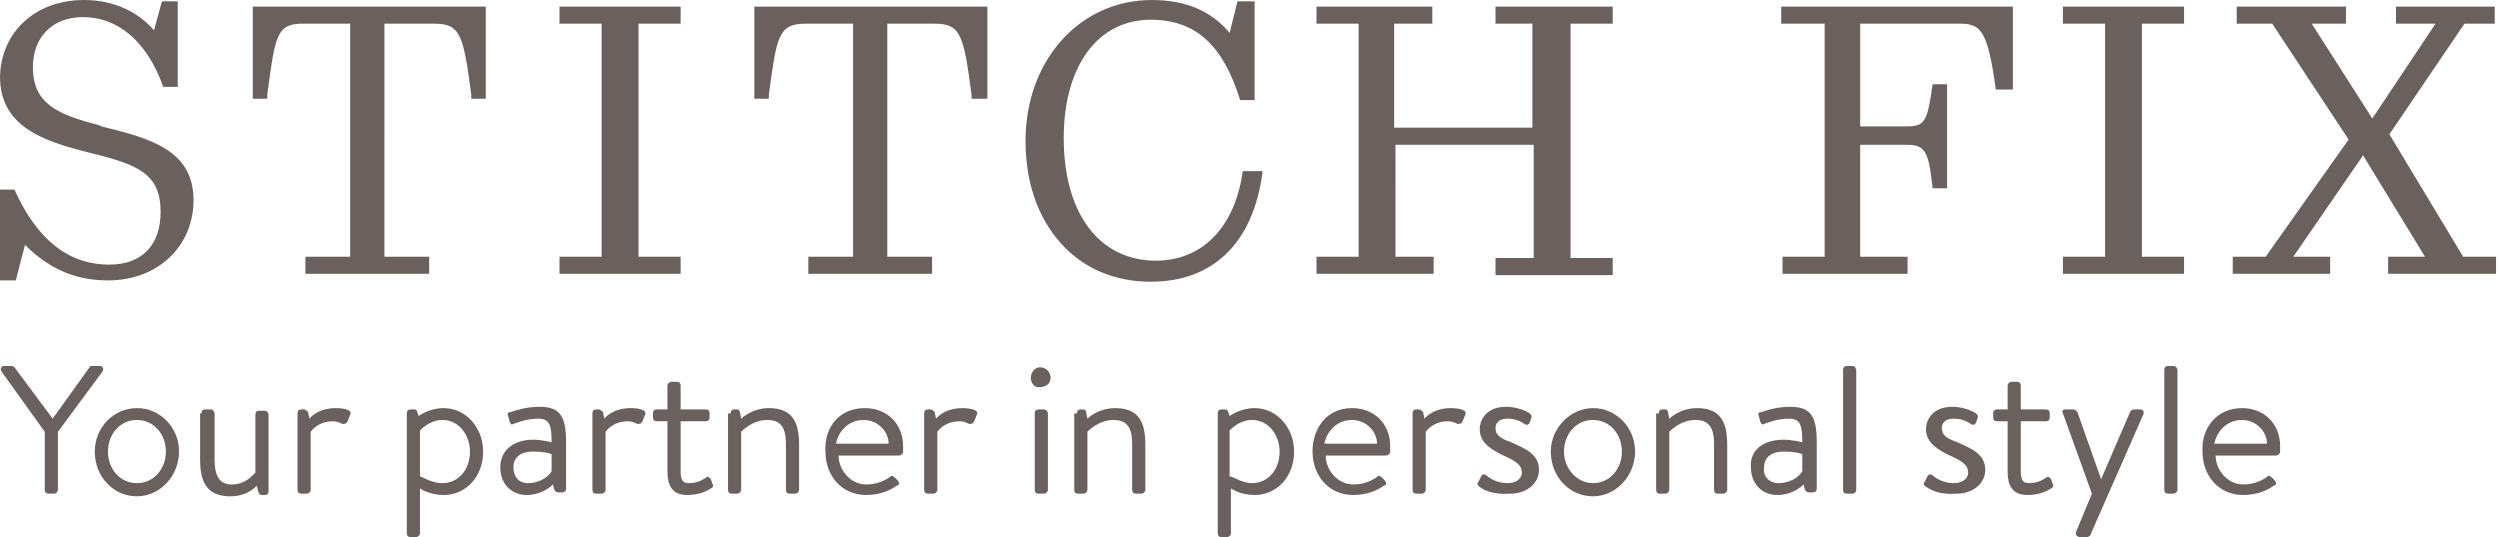 <?xml version="1.0" encoding="utf-8"?>
<!-- Generator: Adobe Illustrator 18.1.0, SVG Export Plug-In . SVG Version: 6.00 Build 0)  -->
<!DOCTYPE svg PUBLIC "-//W3C//DTD SVG 1.1//EN" "http://www.w3.org/Graphics/SVG/1.1/DTD/svg11.dtd">
<svg version="1.1" id="Layer_1" xmlns="http://www.w3.org/2000/svg" xmlns:xlink="http://www.w3.org/1999/xlink" x="0px" y="0px"
	 viewBox="0 0 189.9 40.8" style="enable-background:new 0 0 189.9 40.8;" xml:space="preserve">
<style type="text/css">
	.st0{fill:#6A615F;}
</style>
<g>
	<g>
		<path class="st0" d="M3.4,32.8l-3.3-4.6c-0.1-0.2,0-0.4,0.2-0.4h0.6c0.1,0,0.2,0.1,0.2,0.1L4,31.8l2.8-3.9c0-0.1,0.1-0.1,0.2-0.1
			h0.6c0.2,0,0.3,0.2,0.2,0.4l-3.4,4.6v4.4c0,0.1-0.1,0.3-0.3,0.3H3.7c-0.2,0-0.3-0.1-0.3-0.3V32.8z"/>
		<path class="st0" d="M10.4,31c1.8,0,3.2,1.5,3.2,3.3c0,1.8-1.4,3.4-3.2,3.4s-3.2-1.5-3.2-3.4C7.2,32.5,8.6,31,10.4,31z M10.4,36.7
			c1.3,0,2.2-1.1,2.2-2.4c0-1.3-0.9-2.4-2.2-2.4c-1.3,0-2.2,1.1-2.2,2.4C8.2,35.6,9.1,36.7,10.4,36.7z"/>
		<path class="st0" d="M15.3,31.4c0-0.2,0.1-0.3,0.3-0.3H16c0.2,0,0.3,0.2,0.3,0.3v3.5c0,1.3,0.4,1.9,1.3,1.9c1,0,1.5-0.6,1.8-0.9
			v-4.4c0-0.2,0.1-0.3,0.3-0.3h0.4c0.2,0,0.3,0.2,0.3,0.3v5.8c0,0.2-0.1,0.3-0.3,0.3h-0.2c-0.2,0-0.2-0.1-0.3-0.3l-0.1-0.4
			c-0.2,0.2-0.8,0.8-2,0.8c-1.8,0-2.3-1.1-2.3-2.8V31.4z"/>
		<path class="st0" d="M22.6,31.4c0-0.2,0.1-0.3,0.3-0.3h0.2c0.1,0,0.2,0.1,0.3,0.2l0.1,0.5c0,0,0.6-0.8,2-0.8
			c0.5,0,1.3,0.1,1.1,0.5L26.4,32c-0.1,0.2-0.2,0.2-0.4,0.2c-0.2-0.1-0.4-0.2-0.7-0.2c-1.2,0-1.7,0.8-1.7,0.8v4.4
			c0,0.2-0.2,0.3-0.3,0.3h-0.4c-0.2,0-0.3-0.1-0.3-0.3V31.4z"/>
		<path class="st0" d="M31.9,40.5c0,0.2-0.2,0.3-0.3,0.3h-0.4c-0.2,0-0.3-0.1-0.3-0.3v-9.1c0-0.2,0.1-0.3,0.3-0.3h0.2
			c0.2,0,0.2,0,0.3,0.2l0.1,0.3c0,0,0.8-0.6,1.9-0.6c1.7,0,3,1.5,3,3.3c0,1.9-1.3,3.3-3,3.3c-1.1,0-1.8-0.5-1.8-0.5V40.5z
			 M33.6,36.7c1.2,0,2.1-1,2.1-2.4c0-1.2-0.8-2.4-2.1-2.4c-1,0-1.7,0.8-1.7,0.8v3.5C31.9,36.1,32.7,36.7,33.6,36.7z"/>
		<path class="st0" d="M40.5,33.4c0.7,0,1.4,0.2,1.4,0.2c0-1.2-0.1-1.8-1-1.8c-0.9,0-1.6,0.3-1.9,0.4c-0.2,0.1-0.2,0-0.3-0.2
			l-0.1-0.4c-0.1-0.2,0-0.3,0.2-0.3c0.3-0.1,1.1-0.4,2.2-0.4c1.6,0,2,0.8,2,2.7v3.5c0,0.2-0.1,0.3-0.3,0.3h-0.3
			c-0.2,0-0.2-0.1-0.3-0.2l-0.1-0.4c-0.3,0.3-1,0.8-2,0.8c-1.1,0-2-0.8-2-2.1C38,34.3,38.9,33.4,40.5,33.4z M40.1,36.7
			c0.8,0,1.5-0.4,1.8-0.9v-1.3c-0.2-0.1-0.7-0.2-1.4-0.2c-0.9,0-1.5,0.4-1.5,1.2C39,36.2,39.4,36.7,40.1,36.7z"/>
		<path class="st0" d="M45,31.4c0-0.2,0.1-0.3,0.3-0.3h0.2c0.1,0,0.2,0.1,0.3,0.2l0.1,0.5c0,0,0.6-0.8,2-0.8c0.5,0,1.3,0.1,1.1,0.5
			L48.8,32c-0.1,0.2-0.2,0.2-0.4,0.2c-0.2-0.1-0.4-0.2-0.7-0.2c-1.2,0-1.7,0.8-1.7,0.8v4.4c0,0.2-0.2,0.3-0.3,0.3h-0.4
			c-0.2,0-0.3-0.1-0.3-0.3V31.4z"/>
		<path class="st0" d="M49.9,32c-0.2,0-0.3-0.1-0.3-0.3v-0.3c0-0.2,0.1-0.3,0.3-0.3h0.8v-1.8c0-0.2,0.2-0.3,0.3-0.3l0.4,0
			c0.2,0,0.3,0.1,0.3,0.3v1.8h1.9c0.2,0,0.3,0.1,0.3,0.3v0.3c0,0.2-0.1,0.3-0.3,0.3h-1.9v3.8c0,0.7,0.2,0.9,0.6,0.9
			c0.6,0,1-0.2,1.3-0.4c0.2-0.2,0.3,0,0.4,0.1l0.1,0.3c0.1,0.2,0.1,0.3-0.1,0.4c-0.3,0.2-0.9,0.5-1.8,0.5c-1.2,0-1.5-0.8-1.5-1.8V32
			H49.9z"/>
		<path class="st0" d="M55.5,31.4c0-0.2,0.1-0.3,0.3-0.3h0.2c0.1,0,0.2,0.1,0.2,0.2l0.1,0.5c0,0,0.8-0.8,2.1-0.8
			c1.9,0,2.3,1.2,2.3,2.8v3.4c0,0.2-0.2,0.3-0.3,0.3h-0.4c-0.2,0-0.3-0.1-0.3-0.3v-3.5c0-1.2-0.4-1.8-1.4-1.8c-1.2,0-2,0.9-2,0.9
			v4.4c0,0.2-0.2,0.3-0.3,0.3h-0.4c-0.2,0-0.3-0.1-0.3-0.3V31.4z"/>
		<path class="st0" d="M65.7,31c1.7,0,2.9,1.2,2.9,2.9c0,0.1,0,0.3,0,0.4c0,0.2-0.2,0.3-0.3,0.3h-4.6c0,1.1,0.9,2.2,2.1,2.2
			c0.8,0,1.4-0.3,1.7-0.5c0.2-0.2,0.3-0.2,0.5,0l0.2,0.2c0.1,0.2,0.2,0.3-0.1,0.4c-0.4,0.3-1.2,0.7-2.3,0.7c-1.9,0-3.1-1.5-3.1-3.3
			C62.6,32.5,63.7,31,65.7,31z M67.5,33.7c0-0.9-0.8-1.8-1.9-1.8c-1.1,0-1.9,0.8-2.1,1.8H67.5z"/>
		<path class="st0" d="M70.2,31.4c0-0.2,0.1-0.3,0.3-0.3h0.2c0.1,0,0.2,0.1,0.3,0.2l0.1,0.5c0,0,0.6-0.8,2-0.8
			c0.5,0,1.3,0.1,1.1,0.5L74,32c-0.1,0.2-0.2,0.2-0.4,0.2c-0.2-0.1-0.4-0.2-0.7-0.2c-1.2,0-1.7,0.8-1.7,0.8v4.4
			c0,0.2-0.2,0.3-0.3,0.3h-0.4c-0.2,0-0.3-0.1-0.3-0.3V31.4z"/>
		<path class="st0" d="M78.3,28.7c0-0.4,0.3-0.8,0.7-0.8c0.4,0,0.8,0.3,0.8,0.8c0,0.4-0.3,0.7-0.8,0.7
			C78.6,29.5,78.3,29.1,78.3,28.7z M78.6,31.4c0-0.2,0.1-0.3,0.3-0.3h0.4c0.2,0,0.3,0.2,0.3,0.3v5.8c0,0.2-0.2,0.3-0.3,0.3h-0.4
			c-0.2,0-0.3-0.1-0.3-0.3V31.4z"/>
		<path class="st0" d="M81.8,31.4c0-0.2,0.1-0.3,0.3-0.3h0.2c0.1,0,0.2,0.1,0.2,0.2l0.1,0.5c0,0,0.8-0.8,2.1-0.8
			c1.9,0,2.3,1.2,2.3,2.8v3.4c0,0.2-0.2,0.3-0.3,0.3h-0.4c-0.2,0-0.3-0.1-0.3-0.3v-3.5c0-1.2-0.4-1.8-1.4-1.8c-1.2,0-2,0.9-2,0.9
			v4.4c0,0.2-0.2,0.3-0.3,0.3h-0.4c-0.2,0-0.3-0.1-0.3-0.3V31.4z"/>
		<path class="st0" d="M93.5,40.5c0,0.2-0.2,0.3-0.3,0.3h-0.4c-0.2,0-0.3-0.1-0.3-0.3v-9.1c0-0.2,0.1-0.3,0.3-0.3h0.2
			c0.2,0,0.2,0,0.3,0.2l0.1,0.3c0,0,0.8-0.6,1.9-0.6c1.7,0,3,1.5,3,3.3c0,1.9-1.3,3.3-3,3.3c-1.1,0-1.8-0.5-1.8-0.5V40.5z
			 M95.1,36.7c1.2,0,2.1-1,2.1-2.4c0-1.2-0.8-2.4-2.1-2.4c-1,0-1.7,0.8-1.7,0.8v3.5C93.5,36.1,94.3,36.7,95.1,36.7z"/>
		<path class="st0" d="M102.7,31c1.7,0,2.9,1.2,2.9,2.9c0,0.1,0,0.3,0,0.4c0,0.2-0.2,0.3-0.3,0.3h-4.6c0,1.1,0.9,2.2,2.1,2.2
			c0.8,0,1.4-0.3,1.7-0.5c0.2-0.2,0.3-0.2,0.5,0l0.2,0.2c0.1,0.2,0.2,0.3-0.1,0.4c-0.4,0.3-1.2,0.7-2.3,0.7c-1.9,0-3.1-1.5-3.1-3.3
			C99.7,32.5,100.8,31,102.7,31z M104.6,33.7c0-0.9-0.8-1.8-1.9-1.8c-1.1,0-1.9,0.8-2.1,1.8H104.6z"/>
		<path class="st0" d="M107.3,31.4c0-0.2,0.1-0.3,0.3-0.3h0.2c0.1,0,0.2,0.1,0.3,0.2l0.1,0.5c0,0,0.6-0.8,2-0.8
			c0.5,0,1.3,0.1,1.1,0.5l-0.2,0.5c-0.1,0.2-0.2,0.2-0.4,0.2c-0.2-0.1-0.4-0.2-0.7-0.2c-1.2,0-1.7,0.8-1.7,0.8v4.4
			c0,0.2-0.2,0.3-0.3,0.3h-0.4c-0.2,0-0.3-0.1-0.3-0.3V31.4z"/>
		<path class="st0" d="M112.3,36.9c-0.1-0.1-0.1-0.2,0-0.3l0.2-0.4c0.1-0.2,0.2-0.2,0.4-0.1c0.2,0.2,0.8,0.6,1.6,0.6
			c0.6,0,1.1-0.3,1.1-0.8c0-0.6-0.5-0.9-1.4-1.3c-0.8-0.4-1.8-0.9-1.8-2c0-0.7,0.5-1.7,2-1.7c0.8,0,1.5,0.3,1.8,0.5
			c0.1,0.1,0.2,0.2,0.1,0.4l-0.1,0.3c-0.1,0.2-0.3,0.2-0.4,0.1c-0.3-0.2-0.7-0.4-1.3-0.4c-0.7,0-0.9,0.4-0.9,0.7
			c0,0.6,0.4,0.8,1.2,1.1c1.1,0.5,2.1,0.9,2.1,2.1c0,1-0.9,1.8-2.2,1.8C113.4,37.6,112.6,37.2,112.3,36.9z"/>
		<path class="st0" d="M121,31c1.8,0,3.2,1.5,3.2,3.3c0,1.8-1.4,3.4-3.2,3.4s-3.2-1.5-3.2-3.4C117.8,32.5,119.3,31,121,31z
			 M121,36.7c1.3,0,2.2-1.1,2.2-2.4c0-1.3-0.9-2.4-2.2-2.4c-1.3,0-2.2,1.1-2.2,2.4C118.8,35.6,119.8,36.7,121,36.7z"/>
		<path class="st0" d="M126,31.4c0-0.2,0.1-0.3,0.3-0.3h0.2c0.1,0,0.2,0.1,0.2,0.2l0.1,0.5c0,0,0.8-0.8,2.1-0.8
			c1.9,0,2.3,1.2,2.3,2.8v3.4c0,0.2-0.2,0.3-0.3,0.3h-0.4c-0.2,0-0.3-0.1-0.3-0.3v-3.5c0-1.2-0.4-1.8-1.4-1.8c-1.2,0-2,0.9-2,0.9
			v4.4c0,0.2-0.2,0.3-0.3,0.3h-0.4c-0.2,0-0.3-0.1-0.3-0.3V31.4z"/>
		<path class="st0" d="M135.5,33.4c0.7,0,1.4,0.2,1.4,0.2c0-1.2-0.1-1.8-1-1.8c-0.9,0-1.6,0.3-1.9,0.4c-0.2,0.1-0.2,0-0.3-0.2
			l-0.1-0.4c-0.1-0.2,0-0.3,0.2-0.3c0.3-0.1,1.1-0.4,2.2-0.4c1.6,0,2,0.8,2,2.7v3.5c0,0.2-0.1,0.3-0.3,0.3h-0.3
			c-0.2,0-0.2-0.1-0.3-0.2l-0.1-0.4c-0.3,0.3-1,0.8-2,0.8c-1.1,0-2-0.8-2-2.1C132.9,34.3,133.8,33.4,135.5,33.4z M135.1,36.7
			c0.8,0,1.5-0.4,1.8-0.9v-1.3c-0.2-0.1-0.7-0.2-1.4-0.2c-0.9,0-1.5,0.4-1.5,1.2C133.9,36.2,134.4,36.7,135.1,36.7z"/>
		<path class="st0" d="M140,28.1c0-0.2,0.1-0.3,0.3-0.3h0.4c0.2,0,0.3,0.2,0.3,0.3v9.1c0,0.2-0.2,0.3-0.3,0.3h-0.4
			c-0.2,0-0.3-0.1-0.3-0.3V28.1z"/>
		<path class="st0" d="M146.2,36.9c-0.1-0.1-0.1-0.2,0-0.3l0.2-0.4c0.1-0.2,0.2-0.2,0.4-0.1c0.2,0.2,0.8,0.6,1.6,0.6
			c0.6,0,1.1-0.3,1.1-0.8c0-0.6-0.5-0.9-1.4-1.3c-0.8-0.4-1.8-0.9-1.8-2c0-0.7,0.5-1.7,2-1.7c0.8,0,1.5,0.3,1.8,0.5
			c0.1,0.1,0.2,0.2,0.1,0.4l-0.1,0.3c-0.1,0.2-0.3,0.2-0.4,0.1c-0.3-0.2-0.7-0.4-1.3-0.4c-0.7,0-0.9,0.4-0.9,0.7
			c0,0.6,0.4,0.8,1.2,1.1c1.1,0.5,2.1,0.9,2.1,2.1c0,1-0.9,1.8-2.2,1.8C147.3,37.6,146.6,37.2,146.2,36.9z"/>
		<path class="st0" d="M151.7,32c-0.2,0-0.3-0.1-0.3-0.3v-0.3c0-0.2,0.1-0.3,0.3-0.3h0.8v-1.8c0-0.2,0.2-0.3,0.3-0.3l0.4,0
			c0.2,0,0.3,0.1,0.3,0.3v1.8h1.9c0.2,0,0.3,0.1,0.3,0.3v0.3c0,0.2-0.1,0.3-0.3,0.3h-1.9v3.8c0,0.7,0.2,0.9,0.6,0.9
			c0.6,0,1-0.2,1.3-0.4c0.2-0.2,0.3,0,0.4,0.1l0.1,0.3c0.1,0.2,0.1,0.3-0.1,0.4c-0.3,0.2-0.9,0.5-1.8,0.5c-1.2,0-1.5-0.8-1.5-1.8V32
			H151.7z"/>
		<path class="st0" d="M156.7,31.4c-0.1-0.2,0-0.3,0.2-0.3h0.6c0.1,0,0.2,0.1,0.3,0.2l1.8,5.1h0l2.2-5.1c0-0.1,0.2-0.2,0.3-0.2h0.5
			c0.2,0,0.3,0.2,0.2,0.4l-4,9.1c0,0.1-0.2,0.2-0.3,0.2h-0.5c-0.2,0-0.4-0.2-0.3-0.4l1.2-2.9L156.7,31.4z"/>
		<path class="st0" d="M164.4,28.1c0-0.2,0.1-0.3,0.3-0.3h0.4c0.2,0,0.3,0.2,0.3,0.3v9.1c0,0.2-0.2,0.3-0.3,0.3h-0.4
			c-0.2,0-0.3-0.1-0.3-0.3V28.1z"/>
		<path class="st0" d="M170.3,31c1.7,0,2.9,1.2,2.9,2.9c0,0.1,0,0.3,0,0.4c0,0.2-0.2,0.3-0.3,0.3h-4.6c0,1.1,0.9,2.2,2.1,2.2
			c0.8,0,1.4-0.3,1.7-0.5c0.2-0.2,0.3-0.2,0.5,0l0.2,0.2c0.1,0.2,0.2,0.3-0.1,0.4c-0.4,0.3-1.2,0.7-2.3,0.7c-1.9,0-3.1-1.5-3.1-3.3
			C167.2,32.5,168.4,31,170.3,31z M172.2,33.7c0-0.9-0.8-1.8-1.9-1.8c-1.1,0-1.9,0.8-2.1,1.8H172.2z"/>
	</g>
	<g>
		<path class="st0" d="M14.7,15.2c0,3.5-2.7,6.1-6.5,6.1c-2.5,0-4.5-0.9-6.3-2.7l-0.7,2.7H0v-6.9h1.1l0,0c1.7,3.8,4.1,5.7,7.2,5.7
			c2.5,0,3.9-1.5,3.9-4c0-2.9-1.7-3.6-5.4-4.5c-3.6-0.9-6.8-2-6.8-5.8C0.1,2.4,2.7,0,6.4,0c2.1,0,4,0.8,5.3,2.3l0.6-2.2h1.2v6.5
			h-1.1l0,0C11.2,3.2,9,1.3,6.3,1.3C4,1.3,2.5,2.8,2.5,5.1c0,2.8,1.9,3.6,5,4.4l0.2,0.1C11.4,10.5,14.7,11.4,14.7,15.2z M19.2,7.5
			h1.1l0-0.3C20.9,2.7,21,1.8,23,1.8h3.6v17.7h-3.4v1.3h9.4v-1.3h-3.4V1.8H33c2,0,2.2,0.9,2.8,5.4l0,0.3h1.1v-7H19.2V7.5z M42.5,1.8
			h3.2v17.7h-3.2v1.3h9.2v-1.3h-3.2V1.8h3.2V0.5h-9.2V1.8z M57.3,7.5h1.1l0-0.3c0.6-4.4,0.7-5.4,2.8-5.4h3.6v17.7h-3.4v1.3h9.4v-1.3
			h-3.4V1.8h3.6c2,0,2.2,0.9,2.8,5.4l0,0.3H75v-7H57.3V7.5z M94.4,13c-0.6,4.3-3.1,6.8-6.6,6.8c-4.3,0-7-3.6-7-9.3
			c0-5.5,2.6-9,6.6-9c3.4,0,5.5,1.9,6.8,6.1l0,0h1.1V0.1h-1.3l-0.6,2.4C92,0.8,90,0,87.5,0c-5.5,0-9.6,4.6-9.6,10.7
			c0,3.1,0.9,5.8,2.7,7.8c1.7,1.9,4.1,2.9,6.8,2.9c4.8,0,7.8-3,8.5-8.3l0-0.1L94.4,13L94.4,13z M113.5,1.8h2.9v7.9h-10.5V1.8h2.9
			V0.5H100v1.3h3.2v17.7H100v1.3h8.9v-1.3h-2.9V11h10.5v8.6h-2.9v1.3h8.9v-1.3h-3.2V1.8h3.2V0.5h-8.9V1.8z M135.4,1.8h3.2v17.7h-3.2
			v1.3h9.5v-1.3h-3.6V11h3.5c1.4,0,1.7,0.4,2,3.3l0,0h1.1V6.4h-1.1l0,0c-0.4,2.9-0.6,3.2-2,3.2h-3.5V1.8h7.6c1.6,0,2.1,0.6,2.7,5
			l0,0h1.3V0.5h-17.6V1.8z M156.7,1.8h3.2v17.7h-3.2v1.3h9.2v-1.3h-3.2V1.8h3.2V0.5h-9.2V1.8z M181.5,10.2l5.7-8.4h2.3V0.5H182v1.3
			h3l-4.8,7.2l-4.6-7.2h2.6V0.5h-8.3v1.3h2.7l5.8,8.8l-6.3,8.9h-2.5v1.3h7.4v-1.3h-2.8l5.3-7.7l4.7,7.7h-2.8v1.3h8.2v-1.3h-2.5
			L181.5,10.2z"/>
	</g>
</g>
</svg>
